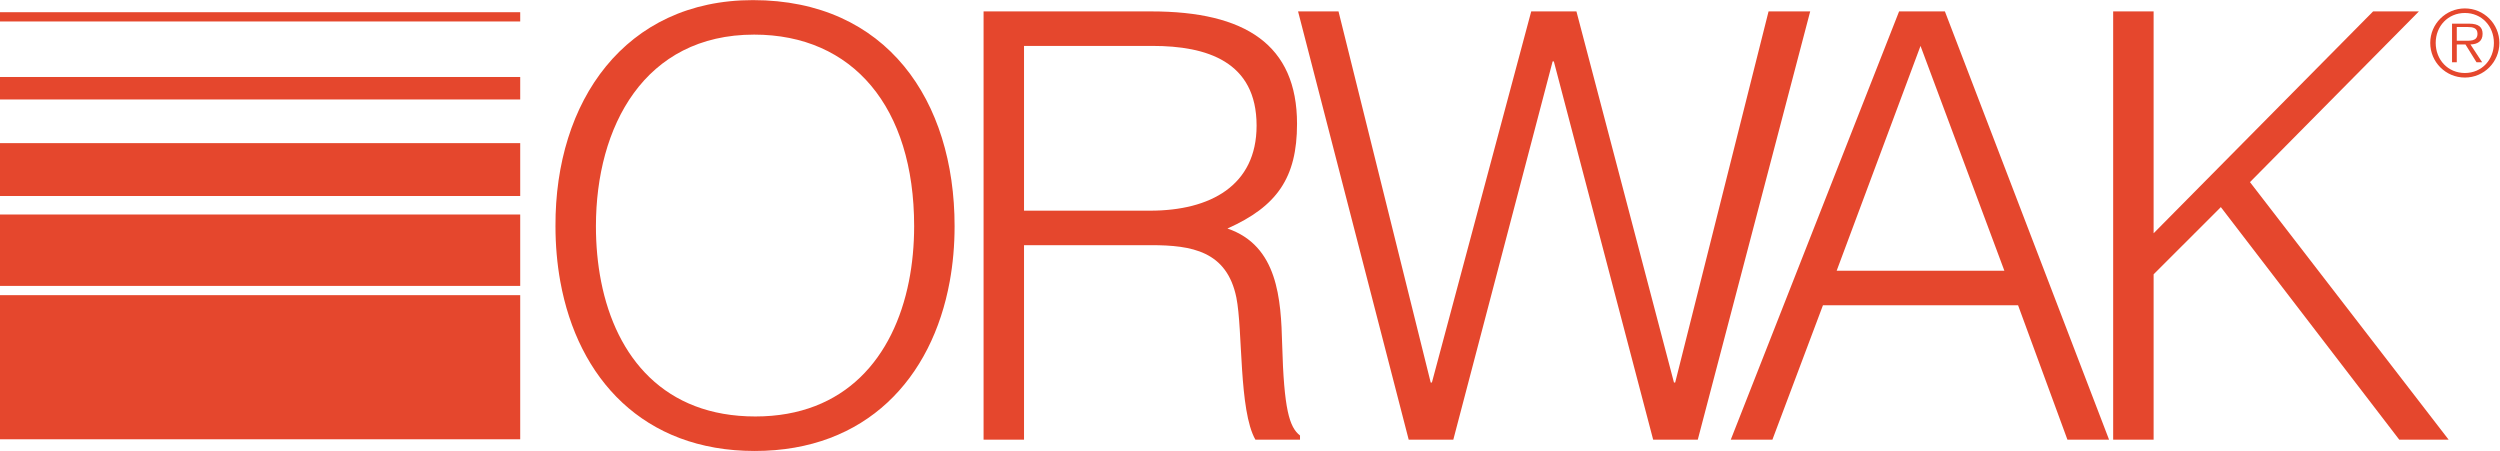 <?xml version="1.0" encoding="utf-8"?>
<!-- Generator: Adobe Illustrator 15.0.0, SVG Export Plug-In . SVG Version: 6.00 Build 0)  -->
<!DOCTYPE svg PUBLIC "-//W3C//DTD SVG 1.1//EN" "http://www.w3.org/Graphics/SVG/1.1/DTD/svg11.dtd">
<svg version="1.1"
	 id="svg2" sodipodi:docname="ea73bdd2dfb3a432d2774bc3d7e74fca.eps" xmlns:svg="http://www.w3.org/2000/svg" xmlns:inkscape="http://www.inkscape.org/namespaces/inkscape" xmlns:sodipodi="http://sodipodi.sourceforge.net/DTD/sodipodi-0.dtd"
	 xmlns="http://www.w3.org/2000/svg" xmlns:xlink="http://www.w3.org/1999/xlink" x="0px" y="0px" width="629.125px"
	 height="113.486px" viewBox="0 0 629.125 113.486" enable-background="new 0 0 629.125 113.486" xml:space="preserve">
<sodipodi:namedview  id="namedview4" inkscape:pageopacity="0.0" inkscape:pageshadow="2" borderopacity="1.0" bordercolor="#666666" pagecolor="#ffffff" inkscape:pagecheckerboard="0">
	</sodipodi:namedview>
<g id="g8" transform="matrix(1.333,0,0,-1.333,0,113.487)" inkscape:groupmode="layer" inkscape:label="ink_ext_XXXXXX">
	<g id="g10" transform="scale(0.1)">
		<path id="path12" fill="#E5472D" d="M0.002,294.143h982.075V22.071H0.002V294.143L0.002,294.143"/>
		<path id="path14" fill="#E5472D" d="M0.002,446.407h982.075V311.619H0.002V446.407L0.002,446.407"/>
		<path id="path16" fill="#E5472D" d="M0.002,581.202h982.075v-99.844H0.002V581.202L0.002,581.202"/>
		<path id="path18" fill="#E5472D" d="M0.002,706.006h982.075V663.57H0.002V706.006L0.002,706.006"/>
		<path id="path20" fill="#E5472D" d="M0.002,828.313h982.075v-17.476H0.002V828.313L0.002,828.313"/>
		<path id="path24" fill="#E5472D" d="M1134.78,319.998L1134.78,319.998l-77.021-0.015c-6.057,33.501-9.111,68.474-9.111,104.473
			c-1.121,235.803,131.382,426.694,372.803,426.694c252.664,0,380.662-189.763,380.662-426.694c0-35.999-3.069-71.045-9.185-104.487
			h-77.095c6.68,33.501,9.924,68.643,9.924,104.487c0,224.575-115.657,361.567-302.058,361.567
			c-207.729,0-298.689-174.045-298.689-361.567C1125.009,388.516,1128.203,353.36,1134.78,319.998l-77.021-0.015
			c33.12-182.849,156.379-319.98,367.061-319.98s334.739,137.175,368.108,319.966h-77.095
			c-28.535-142.866-119.795-254.832-289.885-254.832C1254.589,65.137,1163.139,176.128,1134.78,319.998l-77.021-0.015l0,0"/>
		<path id="path26" fill="#E5472D" d="M2173.493,388.516c76.348,0,142.603-11.228,160.562-98.811
			c12.363-61.758,4.497-213.355,35.94-268.374h84.221v7.866c-20.215,15.725-30.33,49.395-33.684,171.797
			c-2.256,85.356-7.874,186.409-103.315,218.965c93.193,41.55,131.375,95.449,131.375,197.637
			c0,149.341-97.683,212.227-275.098,212.227h-316.663V21.331h76.362v367.185H2173.493z M1933.193,453.65v311.038h242.534
			c102.188,0,196.523-29.194,196.523-150.461c0-113.416-87.59-160.576-201.013-160.576H1933.193L1933.193,453.65"/>
		<path id="path28" fill="#E5472D" d="M2976.067,829.822h-85.349l-187.522-700.679h-2.234l-174.053,700.679h-76.362l208.865-808.491
			h84.214l187.522,714.163h2.249l187.522-714.163h84.221l212.219,808.491h-78.589l-176.309-700.679h-2.256L2976.067,829.822
			L2976.067,829.822"/>
		<path id="path30" fill="#E5472D" d="M3625.637,764.688l158.32-424.453h-316.641L3625.637,764.688z M3346.028,21.331
			l95.449,253.784h368.32l93.208-253.784h78.596l-309.924,808.491h-86.47L3267.439,21.331H3346.028L3346.028,21.331"/>
		<path id="path32" fill="#E5472D" d="M4065.698,21.331v312.166l126.899,126.892l336.848-439.058h93.215l-375.044,486.218
			l318.882,322.273h-86.44l-414.36-418.843v418.843h-76.362V21.331H4065.698L4065.698,21.331"/>
		<path id="path34" fill="#E5472D" d="M4638.027,774.51v25.84h20.837c8.943,0,18.245-1.384,18.245-12.744
			c0-14.81-15.161-13.096-25.488-13.096H4638.027z M4663.845,767.449c12.935,0.352,22.91,5.684,22.91,19.98
			c0,12.048-6.548,19.292-25.818,19.292h-31.882v-72.847h8.972v33.574h16.355l20.83-33.574h10.686L4663.845,767.449z
			 M4653.357,713.55c-31.882,0-55.122,24.8-55.122,56.836c0,31.677,23.24,56.477,55.122,56.477c31.685,0,54.741-24.8,54.741-56.477
			C4708.098,738.35,4685.042,713.55,4653.357,713.55z M4653.357,704.944c35.984,0,65.083,29.275,65.083,65.442
			c0,35.815-29.099,65.09-65.083,65.09c-36.167,0-65.449-29.275-65.449-65.09C4587.908,734.219,4617.19,704.944,4653.357,704.944
			L4653.357,704.944"/>
	</g>
</g>
</svg>
